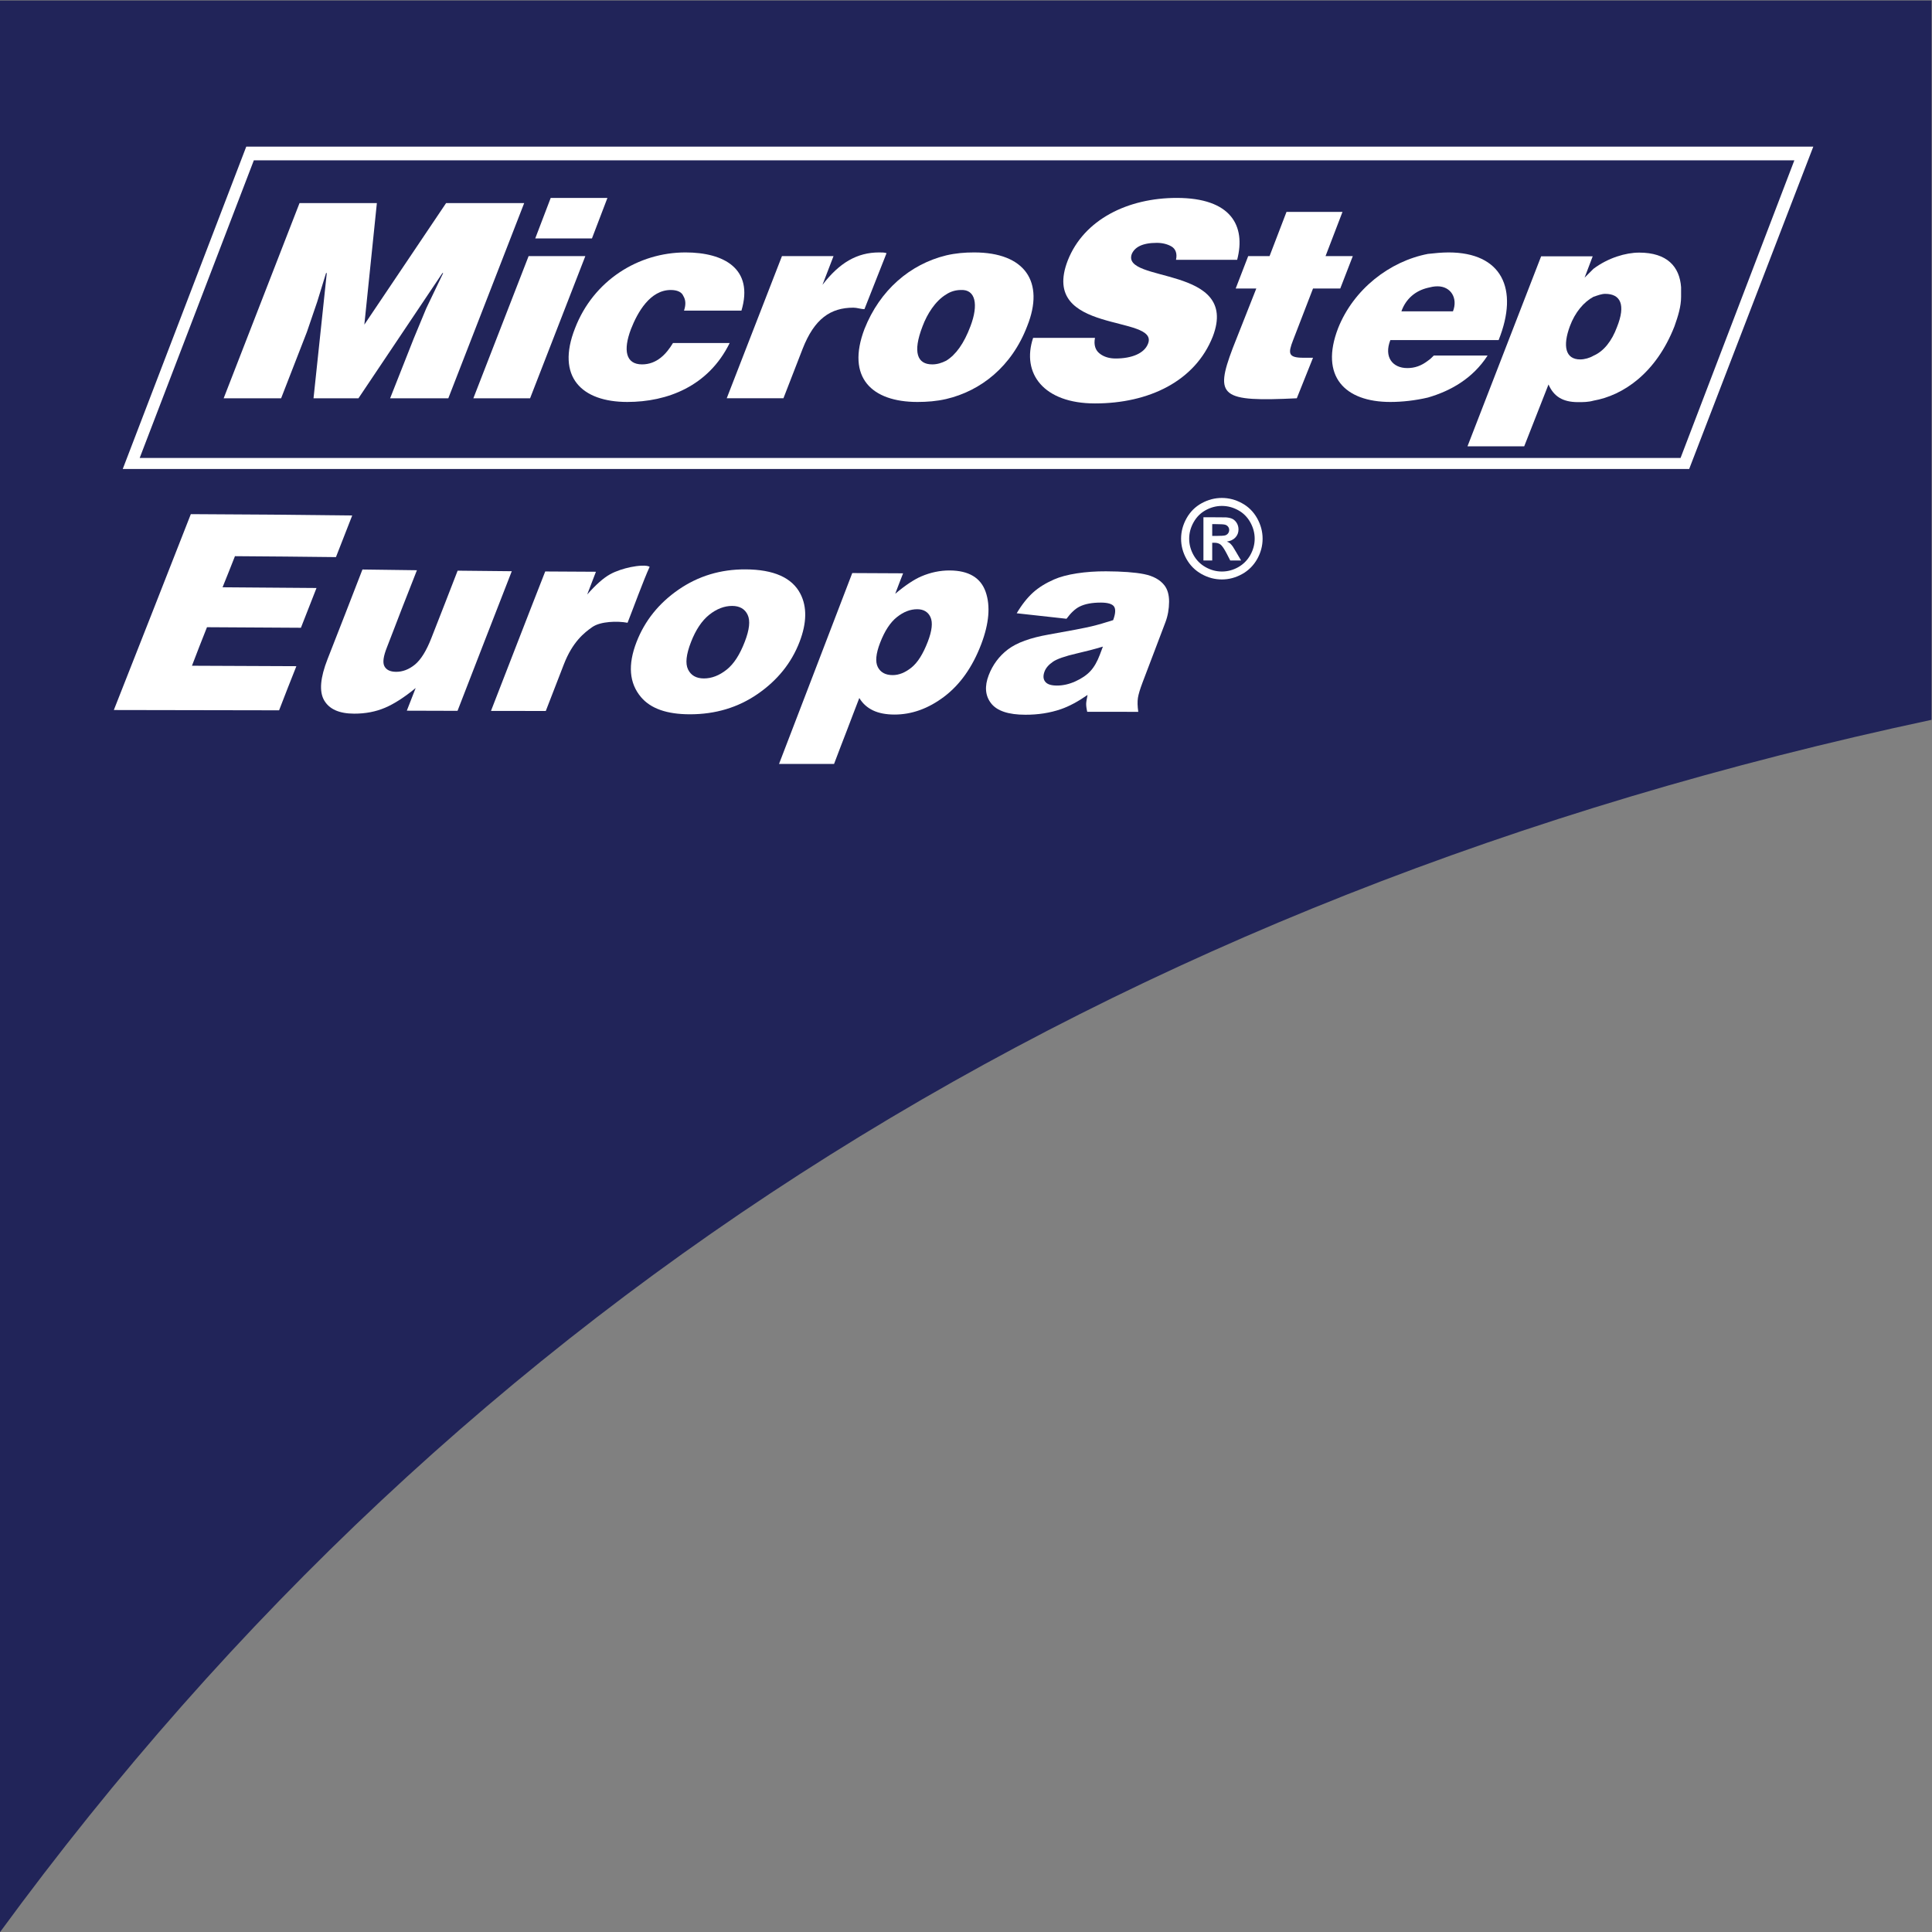 <?xml version="1.0" encoding="UTF-8" standalone="no"?>
<svg
   xmlns:dc="http://purl.org/dc/elements/1.1/"
   xmlns:cc="http://creativecommons.org/ns#"
   xmlns:rdf="http://www.w3.org/1999/02/22-rdf-syntax-ns#"
   xmlns:svg="http://www.w3.org/2000/svg"
   xmlns="http://www.w3.org/2000/svg"
   viewBox="0 0 340.147 340.173"
   height="340.173"
   width="340.147"
   xml:space="preserve"
   id="svg2"
   version="1.1"><rect x="0" y="0" width="340.147" height="340.173" fill="#808080" stroke="none"/><defs
     id="defs6" /><g
     transform="matrix(1.333,0,0,-1.333,0,340.173)"
     id="g10"><g
       transform="scale(0.1)"
       id="g12"><path
         id="path14"
         style="fill:#212459;fill-opacity:1;fill-rule:nonzero;stroke:none"
         d="M 2551.11,2551.26 V 1601.21 C 1461.55,1368.69 611.227,834.93 0,0 0,850.422 0,1700.86 0,2551.26 h 2551.11" /><path
         id="path16"
         style="fill:#ffffff;fill-opacity:1;fill-rule:nonzero;stroke:none"
         d="m 1651.39,1818.86 c -3.85,-6.84 -9.18,-12.19 -15.97,-16.03 -6.83,-3.84 -14.04,-5.75 -21.56,-5.75 -7.53,0 -14.68,1.91 -21.51,5.75 -6.85,3.84 -12.17,9.19 -15.99,16.03 -3.81,6.83 -5.72,14.02 -5.72,21.57 0,7.61 1.96,14.86 5.87,21.79 3.91,6.93 9.26,12.26 16.04,15.95 6.81,3.71 13.89,5.55 21.31,5.55 7.39,0 14.52,-1.84 21.32,-5.55 6.83,-3.69 12.19,-9.02 16.1,-15.95 3.91,-6.93 5.87,-14.18 5.87,-21.79 0,-7.55 -1.95,-14.74 -5.76,-21.57 z m 8.97,48.64 c -4.86,8.62 -11.52,15.23 -20.02,19.84 -8.46,4.62 -17.32,6.93 -26.55,6.93 -9.24,0 -18.09,-2.31 -26.58,-6.93 -8.47,-4.61 -15.13,-11.22 -19.99,-19.84 -4.83,-8.62 -7.27,-17.65 -7.27,-27.07 0,-9.37 2.37,-18.31 7.13,-26.81 4.77,-8.47 11.39,-15.13 19.89,-19.88 8.52,-4.75 17.43,-7.13 26.82,-7.13 9.37,0 18.29,2.38 26.81,7.13 8.51,4.75 15.12,11.41 19.89,19.88 4.75,8.5 7.12,17.44 7.12,26.81 0,9.42 -2.42,18.45 -7.25,27.07" /><path
         id="path18"
         style="fill:#ffffff;fill-opacity:1;fill-rule:nonzero;stroke:none"
         d="m 1618.26,1844.86 c -1.62,-0.5 -5.78,-0.77 -12.48,-0.77 h -4.72 v 15.58 h 4.72 c 6.59,0 10.75,-0.25 12.42,-0.78 1.71,-0.54 2.99,-1.44 3.9,-2.69 0.92,-1.22 1.37,-2.64 1.37,-4.24 0,-1.64 -0.45,-3.09 -1.39,-4.4 -0.92,-1.28 -2.22,-2.17 -3.82,-2.7 z m 14.2,-21.71 c -2.38,4.08 -3.78,6.4 -4.22,6.96 -1.61,2.16 -2.92,3.61 -3.87,4.39 -0.91,0.76 -2.23,1.48 -3.98,2.13 4.86,0.72 8.64,2.51 11.33,5.46 2.73,2.93 4.06,6.48 4.06,10.56 0,3 -0.72,5.73 -2.12,8.21 -1.47,2.44 -3.23,4.26 -5.36,5.48 -2.13,1.18 -5.14,1.95 -8.97,2.27 -1.31,0.09 -7.38,0.14 -18.27,0.14 h -11.6 v -57.11 h 11.6 v 23.45 h 3.05 c 3.21,0 5.89,-0.81 7.99,-2.42 2.09,-1.61 4.78,-5.54 8.02,-11.77 l 4.78,-9.26 h 14.3 l -6.74,11.51" /><path
         id="path20"
         style="fill:#ffffff;fill-opacity:1;fill-rule:nonzero;stroke:none"
         d="m 252.035,1872.87 c 71.063,-0.28 142.262,-0.87 213.16,-1.78 -7.207,-18.33 -14.414,-36.63 -21.48,-54.97 -44.621,0.54 -88.926,0.95 -133.395,1.23 -5.402,-13.73 -10.812,-27.42 -16.371,-41.08 41.449,-0.24 82.617,-0.53 124.078,-0.95 -6.918,-17.49 -13.668,-35.02 -20.578,-52.52 -41.297,0.3 -82.777,0.56 -124.074,0.73 -6.77,-16.93 -13.371,-33.92 -19.836,-50.89 45.824,-0.14 91.774,-0.36 137.902,-0.59 -7.808,-19.42 -15.312,-38.84 -22.828,-58.28 -72.859,0.19 -145.554,0.32 -218.265,0.39 16.972,43.1 34.027,86.2 50.914,129.31 16.89,43.06 33.801,86.25 50.773,129.4 v 0" /><path
         id="path22"
         style="fill:#ffffff;fill-opacity:1;fill-rule:nonzero;stroke:none"
         d="m 604.293,1613.07 c 11.875,30.73 23.906,61.47 35.75,92.21 11.875,30.73 23.883,61.44 35.895,92.2 -23.875,0.21 -47.77,0.43 -71.5,0.73 -5.848,-14.82 -11.512,-29.73 -17.274,-44.51 -5.777,-14.85 -11.644,-29.68 -17.414,-44.5 -6.535,-16.79 -13.789,-28.47 -21.629,-34.96 -7.93,-6.5 -16.383,-9.67 -24.937,-9.62 -7.793,0.03 -12.926,2.51 -15.485,7.43 -2.547,4.91 -1.261,13.22 3.317,24.81 6.675,16.93 13.086,34.05 19.668,50.99 6.625,16.99 13.375,33.97 19.984,50.94 -24.035,0.32 -47.926,0.6 -71.957,0.95 -7.652,-19.78 -15.254,-39.57 -22.981,-59.25 -7.734,-19.71 -15.417,-39.46 -23.132,-59.17 -9.547,-24.36 -11.227,-42.59 -4.508,-54.29 6.793,-11.8 19.984,-17.64 39.664,-17.68 14.863,-0.05 28.512,2.57 40.703,7.76 12.129,5.15 25.688,13.86 40.551,26.1 -3.895,-10 -7.809,-20.01 -11.699,-29.94 22.218,-0.06 44.605,-0.18 66.984,-0.2 v 0" /><path
         id="path24"
         style="fill:#ffffff;fill-opacity:1;fill-rule:nonzero;stroke:none"
         d="m 720.113,1797.16 c 22.242,-0.12 44.614,-0.27 66.992,-0.38 -3.898,-10.02 -7.812,-20.07 -11.558,-30.08 11.422,12.98 21.488,21.9 30.344,26.79 7.769,4.31 18.297,7.62 27.031,9.42 9.816,2.04 21.312,2.88 25.109,0.41 -8.379,-18.34 -21.59,-54.75 -29.164,-73.93 -13.347,2.53 -35.668,1.9 -46.422,-5.56 -11.019,-7.63 -26.3,-19.88 -37.711,-49.31 -7.937,-20.54 -15.906,-41.13 -23.875,-61.64 -24.179,0.01 -48.363,0.06 -72.39,0.11 11.851,30.7 23.875,61.37 35.73,92.06 11.864,30.72 23.903,61.38 35.914,92.11 v 0" /><path
         id="path26"
         style="fill:#ffffff;fill-opacity:1;fill-rule:nonzero;stroke:none"
         d="m 983.723,1704.43 c -6.535,-17.02 -14.305,-29.29 -24.039,-37.01 -9.629,-7.63 -19.672,-11.57 -30.043,-11.56 -10.2,0.05 -17.047,4.05 -20.875,11.87 -3.828,7.84 -2.461,19.86 3.906,36.26 6.246,16.05 14.269,28.12 24.027,35.94 9.766,7.82 20.004,11.73 30.348,11.72 9.906,-0.02 16.793,-4.04 20.414,-11.74 3.723,-7.82 2.352,-19.64 -3.738,-35.48 z m 73.427,63.2 c -10.98,21.3 -35.16,32.11 -72.384,32.29 -32.907,0.16 -62.383,-8.69 -88.618,-26.79 -26.019,-17.96 -44.562,-41.15 -55.41,-69.09 -11.668,-30.08 -9.769,-54.44 5.996,-72.97 12.774,-15.03 34.094,-22.52 64.286,-22.56 33.785,-0.04 63.683,8.9 89.66,26.83 25.98,17.93 44.68,40.88 55.41,68.97 9.54,24.95 9.9,46.14 1.06,63.32" /><path
         id="path28"
         style="fill:#ffffff;fill-opacity:1;fill-rule:nonzero;stroke:none"
         d="m 1225.37,1704.29 c -6.17,-15.99 -13.23,-27.34 -21.48,-34 -8.26,-6.67 -16.52,-10.04 -24.94,-10.02 -9.45,0.03 -15.93,3.57 -19.53,10.55 -3.6,7.02 -2.53,17.73 3,32.15 6.03,15.64 13.43,26.96 22.24,33.95 8.74,6.91 17.57,10.4 26.88,10.36 8.26,-0.02 14.29,-3.54 17.43,-10.48 3.16,-6.99 2.07,-17.81 -3.6,-32.51 z m 76.44,65.98 c -6.52,18.63 -22.37,28.09 -47.46,28.22 -12.62,0.05 -25.24,-2.53 -37.7,-7.9 -9.16,-3.93 -20.72,-11.54 -34.25,-22.88 3.32,9 6.91,17.99 10.37,27.01 -22.54,0.09 -44.9,0.22 -67.13,0.33 -16.06,-42.09 -32.21,-84.08 -48.34,-126.08 -16.14,-41.99 -32.31,-84.02 -48.38,-126.03 h 72.68 c 5.43,14.51 11.07,29.02 16.68,43.55 5.62,14.52 10.96,29.02 16.68,43.55 4.35,-7.27 10.35,-12.7 18.16,-16.43 7.66,-3.64 17.13,-5.41 28.09,-5.45 22.82,-0.05 44.84,7.76 65.93,23.73 20.97,15.88 37.34,38.99 48.83,69.2 10.41,27.39 12.38,50.54 5.84,69.18" /><path
         id="path30"
         style="fill:#ffffff;fill-opacity:1;fill-rule:nonzero;stroke:none"
         d="m 1452.5,1686.82 c -3.26,-8.56 -7.21,-15.68 -12.19,-21.11 -4.92,-5.37 -11.69,-9.96 -19.98,-13.71 -8.37,-3.77 -16.35,-5.53 -24.33,-5.53 -7.79,0.02 -12.89,1.66 -15.61,5.21 -2.66,3.45 -2.82,7.99 -0.76,13.42 1.83,4.83 5.59,9.01 11.11,12.83 5.13,3.56 15.77,7.37 31.7,11.01 11.71,2.69 23.13,5.61 34.25,8.98 -1.36,-3.69 -2.79,-7.36 -4.19,-11.1 z m 85.45,92.01 c -5.74,7.4 -14.88,12.42 -27.03,14.83 -11.88,2.37 -28.86,3.6 -50.18,3.7 -13.36,0.07 -26.28,-0.85 -38.3,-2.67 -12.31,-1.89 -22.5,-4.64 -30.33,-8.1 -11.09,-4.88 -20.3,-10.58 -27.65,-17.23 -7.37,-6.65 -14.71,-15.76 -21.62,-27.41 21.76,-2.38 43.7,-4.82 65.78,-7.26 5.71,7.77 11.53,13.2 17.12,16 7.31,3.66 16.68,5.4 28.54,5.36 9.16,-0.05 14.86,-1.88 17.13,-5.22 2.35,-3.48 1.94,-9.43 -1.2,-17.96 -10.37,-3.33 -19.98,-6.15 -28.53,-8.18 -8.84,-2.11 -27.63,-5.75 -56.66,-10.86 -24.15,-4.26 -41.97,-10.68 -53.77,-19.63 -11.62,-8.82 -20.08,-20.24 -25.38,-34.01 -5.66,-14.76 -4.63,-27.17 3.15,-37.18 7.8,-10.02 22.85,-15.06 45.23,-15.08 16.82,-0.04 32.48,2.35 47.16,7.42 10.55,3.64 22.39,9.94 35.02,18.74 -1.05,-5.25 -1.76,-9.12 -1.84,-11.55 -0.06,-2.44 0.33,-6 1.38,-10.7 22.37,-0.02 44.89,-0.05 67.43,-0.08 -1.05,7.53 -1.2,13.67 -0.44,18.51 0.74,4.77 2.78,11.44 5.99,19.99 5.03,13.28 10.17,26.61 15.2,39.98 5.01,13.28 10.11,26.62 15.16,39.97 3.21,8.52 4.71,17.43 4.8,26.89 0.06,9.36 -2.16,16.61 -6.16,21.73" /><path
         id="path32"
         style="fill:#ffffff;fill-opacity:1;fill-rule:evenodd;stroke:none"
         d="m 295.41,2025.9 100.203,257.82 h 102.145 l -16.531,-160.53 107.984,160.53 H 692.34 L 592.129,2025.9 h -76.856 l 31.133,78.81 16.543,39.89 22.367,46.69 h -0.964 L 473.438,2025.9 h -59.34 l 17.511,165.39 h -0.968 l -11.676,-37.93 -13.621,-39.89 -34.051,-87.57 H 295.41" /><path
         id="path34"
         style="fill:#ffffff;fill-opacity:1;fill-rule:evenodd;stroke:none"
         d="m 727.363,2290.53 h 74.918 l -20.441,-53.51 h -74.902 z m -102.152,-264.63 72.965,187.76 h 74.91 L 700.129,2025.9 h -74.918 v 0" /><path
         id="path36"
         style="fill:#ffffff;fill-opacity:1;fill-rule:evenodd;stroke:none"
         d="m 903.434,2141.69 c 2.91,8.74 1.953,14.58 -0.969,19.44 -1.953,4.87 -7.793,7.79 -16.535,7.79 -27.235,0 -43.766,-29.18 -52.528,-51.56 -10.707,-28.21 -6.808,-46.7 14.602,-46.7 19.445,0 32.074,13.62 40.844,28.22 h 74.886 c -28.207,-57.4 -82.671,-77.84 -135.187,-77.84 -60.324,0 -94.387,33.07 -69.082,97.29 24.328,63.24 83.664,100.2 145.922,100.2 50.574,0 90.453,-21.39 73.898,-76.84 h -75.851" /><path
         id="path38"
         style="fill:#ffffff;fill-opacity:1;fill-rule:evenodd;stroke:none"
         d="m 1032.79,2213.66 h 68.1 l -14.58,-37.93 c 22.37,29.18 45.71,42.8 74.88,42.8 3.9,0 6.82,0 9.74,-0.97 l -29.18,-73.93 c -4.87,0 -9.73,1.94 -14.6,1.94 -30.15,0 -51.56,-14.58 -67.11,-54.48 l -25.29,-65.19 h -74.902 l 72.942,187.76" /><path
         id="path40"
         style="fill:#ffffff;fill-opacity:1;fill-rule:nonzero;stroke:none"
         d="m 1281.83,2121.25 c -8.76,-23.35 -19.48,-37.94 -32.12,-45.72 -5.84,-2.92 -11.67,-4.87 -18.48,-4.87 -19.44,0 -26.27,15.56 -12.65,50.59 5.84,15.56 16.54,33.07 31.13,41.83 5.85,3.9 12.64,5.84 19.47,5.84 19.44,0.97 23.33,-19.46 12.65,-47.67 z m 4.85,97.28 c -12.64,0 -24.33,-0.97 -36.97,-3.89 -47.66,-11.67 -87.54,-45.72 -107.96,-97.28 -24.33,-64.21 9.72,-96.32 70.04,-96.32 12.63,0 25.29,0.97 37.92,3.89 45.73,10.7 86.59,42.81 107.01,96.32 23.35,58.36 -2.91,97.28 -70.04,97.28" /><path
         id="path42"
         style="fill:#ffffff;fill-opacity:1;fill-rule:evenodd;stroke:none"
         d="m 1553.24,2208.79 c 1.94,8.77 -0.97,14.6 -5.82,17.53 -4.9,2.92 -11.69,4.86 -19.47,4.86 -19.45,0 -29.2,-5.84 -33.07,-14.59 -14.59,-38.92 143.01,-14.59 107.01,-108.97 -23.36,-59.34 -84.66,-88.53 -155.67,-88.53 -68.08,0 -97.28,39.89 -81.7,86.6 h 81.7 c -1.94,-9.75 0.96,-16.54 5.86,-20.44 5.83,-4.87 13.62,-6.81 21.38,-6.81 21.42,0 37.95,6.81 42.8,19.46 15.58,38.91 -143.96,11.67 -106.02,109.94 21.41,54.47 79.76,82.69 143.97,82.69 71.99,0 91.47,-36.98 79.8,-81.74 h -80.77" /><path
         id="path44"
         style="fill:#ffffff;fill-opacity:1;fill-rule:evenodd;stroke:none"
         d="m 1712.79,2025.9 c -100.22,-4.86 -108.95,1.96 -84.64,66.15 l 31.13,78.82 h -27.22 l 16.52,42.79 h 28.21 l 22.38,58.38 h 73.95 l -22.38,-58.38 h 36 l -16.56,-42.79 h -35.98 l -26.27,-68.1 c -6.81,-17.52 -6.81,-23.35 13.63,-23.35 h 12.64 l -21.41,-53.52" /><path
         id="path46"
         style="fill:#ffffff;fill-opacity:1;fill-rule:nonzero;stroke:none"
         d="m 1885.97,2171.84 c 3.89,0.96 7.77,1.94 12.66,1.94 17.51,0 27.22,-15.57 20.41,-33.07 h -68.11 c 5.86,16.54 18.48,27.24 35.04,31.13 z m 93.39,-69.07 c 27.23,68.1 3.89,115.76 -66.16,115.76 -8.75,0 -18.48,-0.97 -27.23,-1.94 -50.6,-9.73 -98.26,-46.7 -118.69,-98.26 -24.33,-63.23 8.76,-97.29 69.06,-97.29 15.56,0 33.07,1.94 49.63,5.84 30.17,8.75 59.35,25.29 78.8,55.45 h -71.03 c -2.91,-2.91 -4.85,-4.87 -7.77,-6.8 -8.76,-6.81 -17.53,-9.74 -27.24,-9.74 -19.47,0 -31.14,14.59 -22.39,36.98 h 143.02" /><path
         id="path48"
         style="fill:#ffffff;fill-opacity:1;fill-rule:nonzero;stroke:none"
         d="m 2135.7,2120.02 c -6.8,-18.47 -17.5,-32.1 -31.12,-37.93 -4.88,-2.93 -11.68,-4.88 -17.51,-4.88 -19.45,0 -23.35,17.53 -13.63,43.79 6.8,18.48 18.48,32.11 31.14,38.91 5.84,1.95 10.7,3.91 15.56,3.91 20.43,0 27.24,-14.61 15.56,-43.8 z m 29.2,98.27 c -17.52,0 -40.87,-6.81 -60.32,-21.4 -3.89,-3.89 -7.78,-7.78 -11.68,-11.68 l 10.71,28.22 h -68.11 l -97.29,-251.01 h 74.92 l 32.1,81.73 c 6.8,-15.56 18.49,-23.35 38.94,-23.35 6.78,0 13.6,0 20.41,1.94 38.91,6.81 82.68,36 107.03,98.26 4.85,13.63 8.73,26.27 8.73,38.91 v 12.65 c -1.94,27.24 -18.47,45.73 -55.44,45.73" /><path
         id="path50"
         style="fill:#ffffff;fill-opacity:1;fill-rule:evenodd;stroke:none"
         d="M 2219.65,1947.1 H 184.504 l 150.754,393.05 H 2369.93 Z M 325.25,2358.28 162.125,1932.52 H 2231.03 l 163.94,425.76 H 325.25" /></g></g></svg>